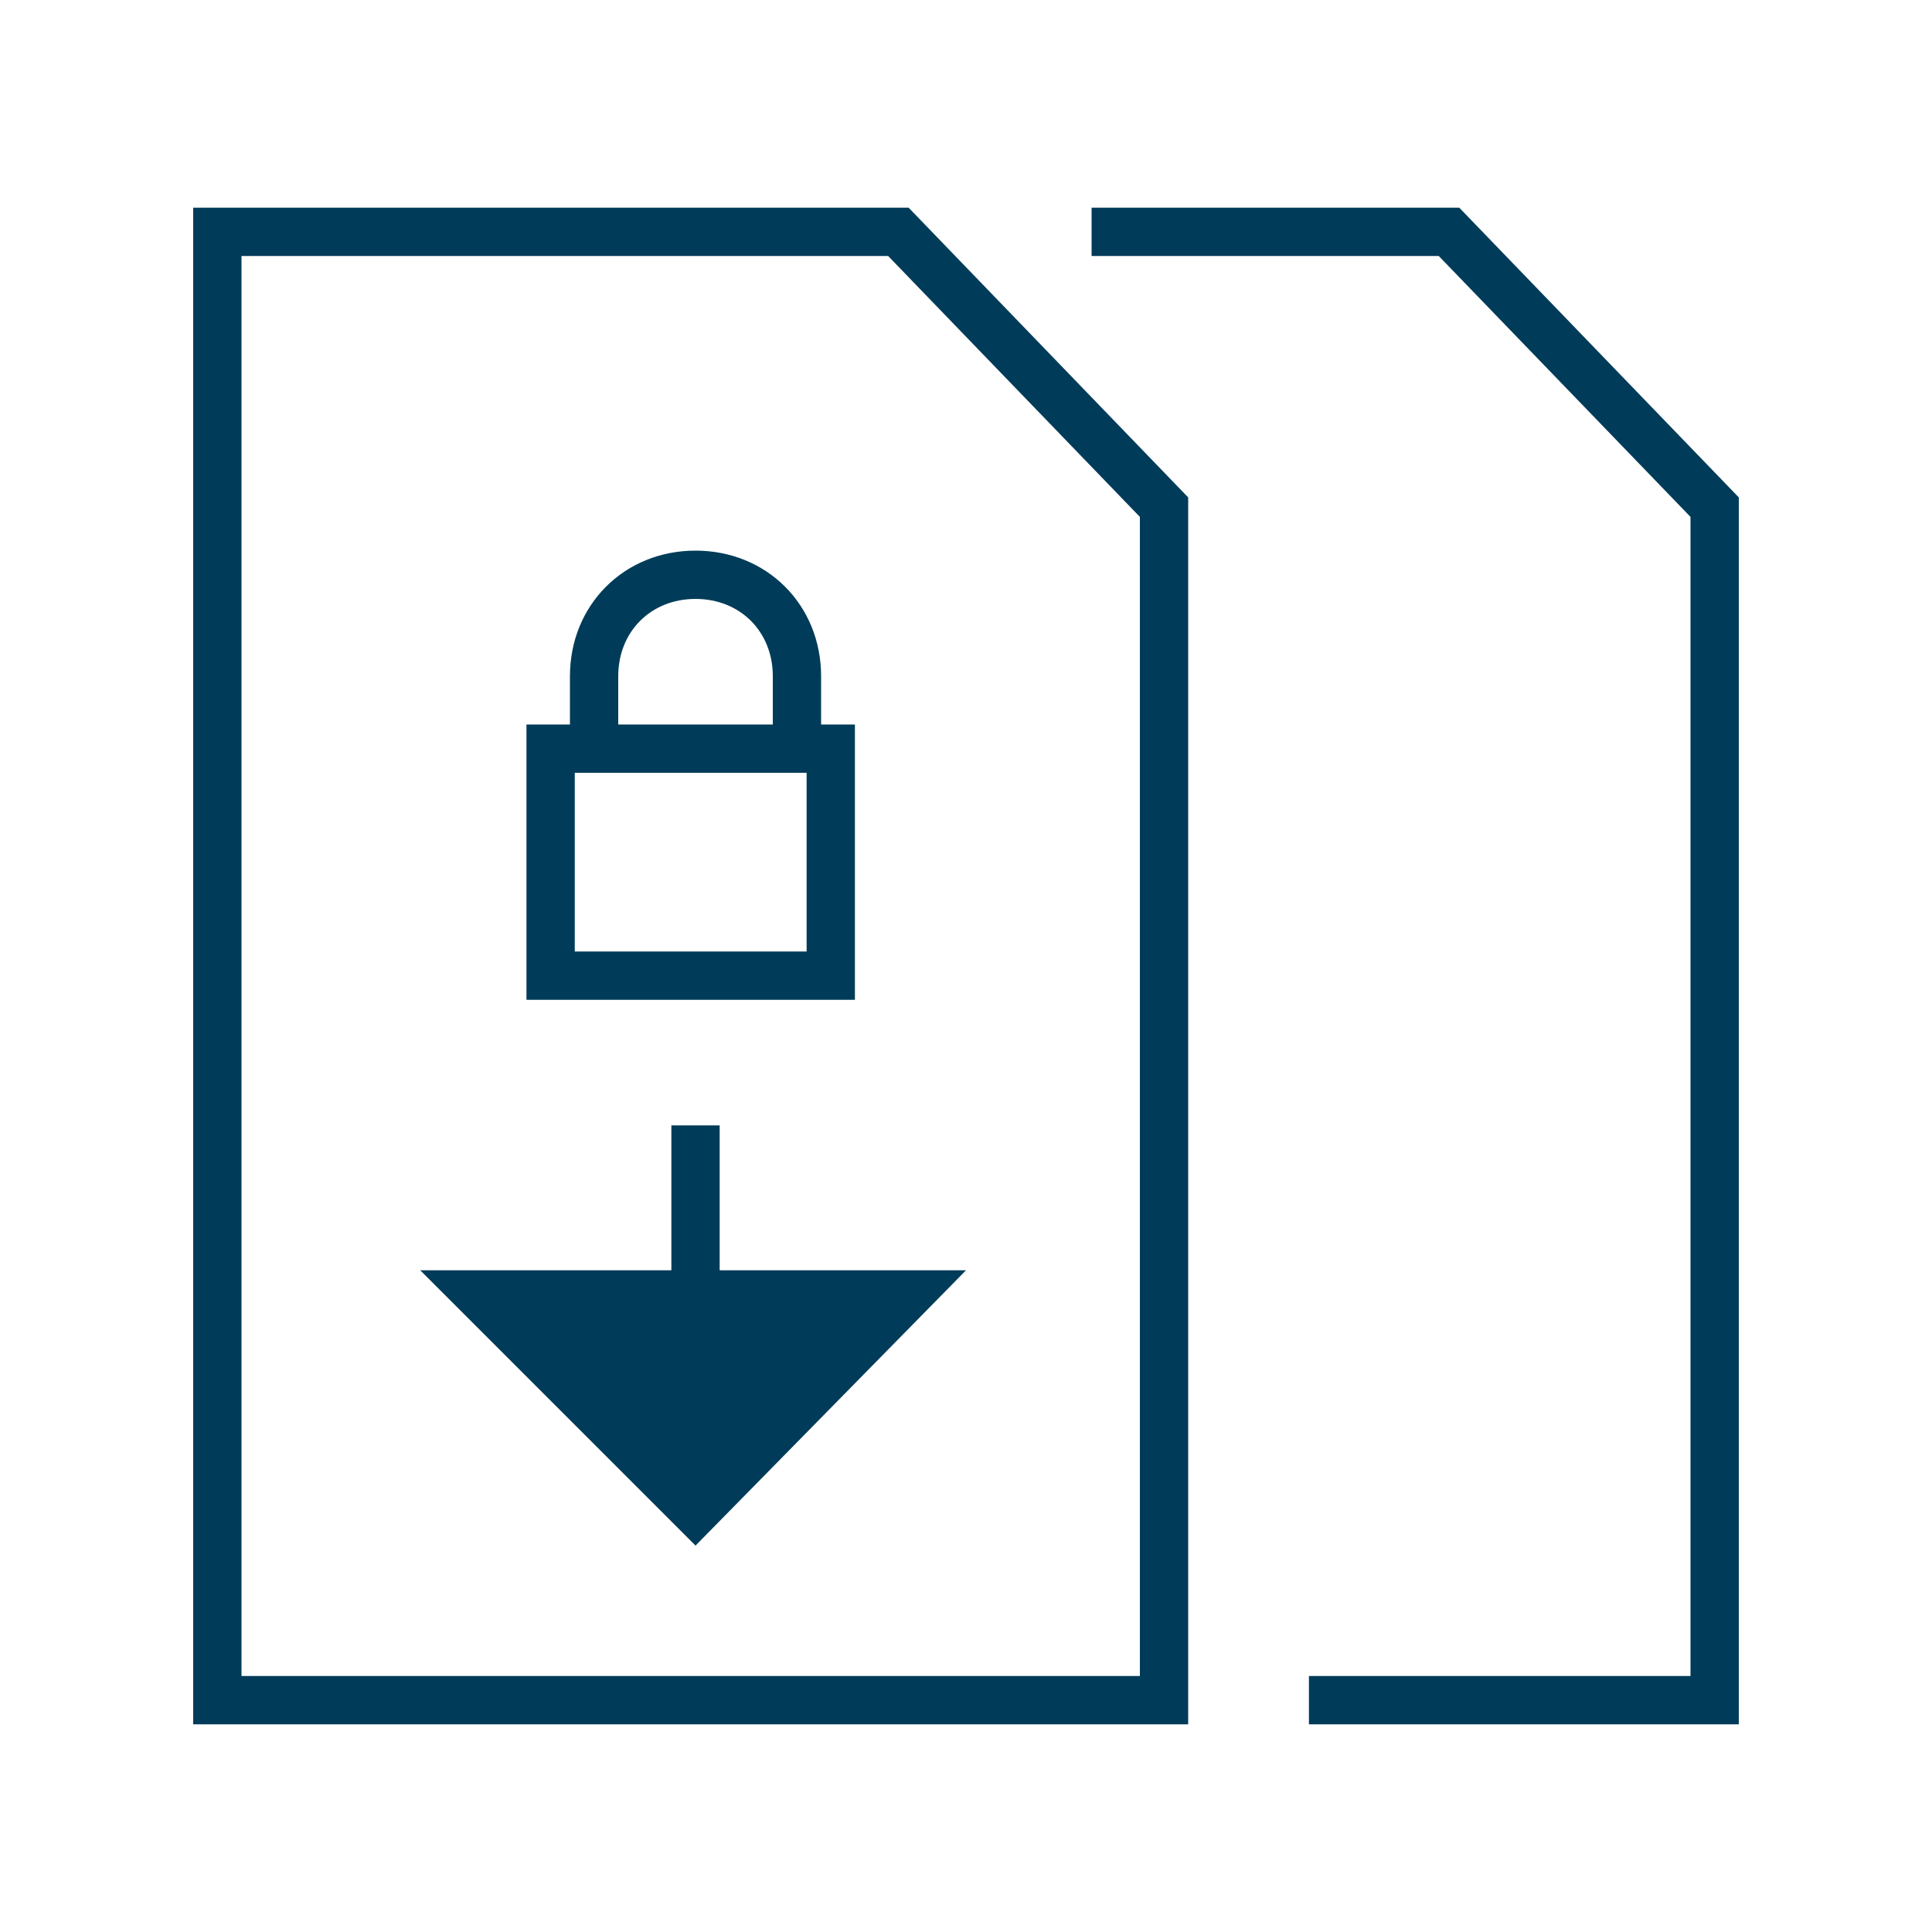 <?xml version="1.0" encoding="utf-8"?>
<!-- Generator: Adobe Illustrator 26.1.0, SVG Export Plug-In . SVG Version: 6.00 Build 0)  -->
<svg version="1.1" id="Calque_1" xmlns="http://www.w3.org/2000/svg" xmlns:xlink="http://www.w3.org/1999/xlink" x="0px" y="0px"
	 viewBox="0 0 40 40" style="enable-background:new 0 0 40 40;" xml:space="preserve">
<style type="text/css">
	.st0{fill:none;stroke:#003C59;stroke-miterlimit:10;}
	.st1{fill:#003C59;}
</style>
<polygon class="st0" points="24.1,35.2 4.5,35.2 4.5,4.8 18.6,4.8 24.1,10.5 "/>
<g>
	<path class="st0" d="M12.3,15.4V14c0-1.2,0.9-2.1,2.1-2.1h0c1.2,0,2.1,0.9,2.1,2.1v1.4"/>
	<rect x="11.4" y="15.5" class="st0" width="5.8" height="4.7"/>
</g>
<g>
	<g>
		<line class="st0" x1="14.4" y1="23.3" x2="14.4" y2="27.1"/>
		<g>
			<polygon class="st1" points="20,26.3 8.7,26.3 14.4,32 			"/>
		</g>
	</g>
</g>
<polyline class="st0" points="22.6,4.8 30,4.8 35.5,10.5 35.5,35.2 27.1,35.2 "/>
</svg>
